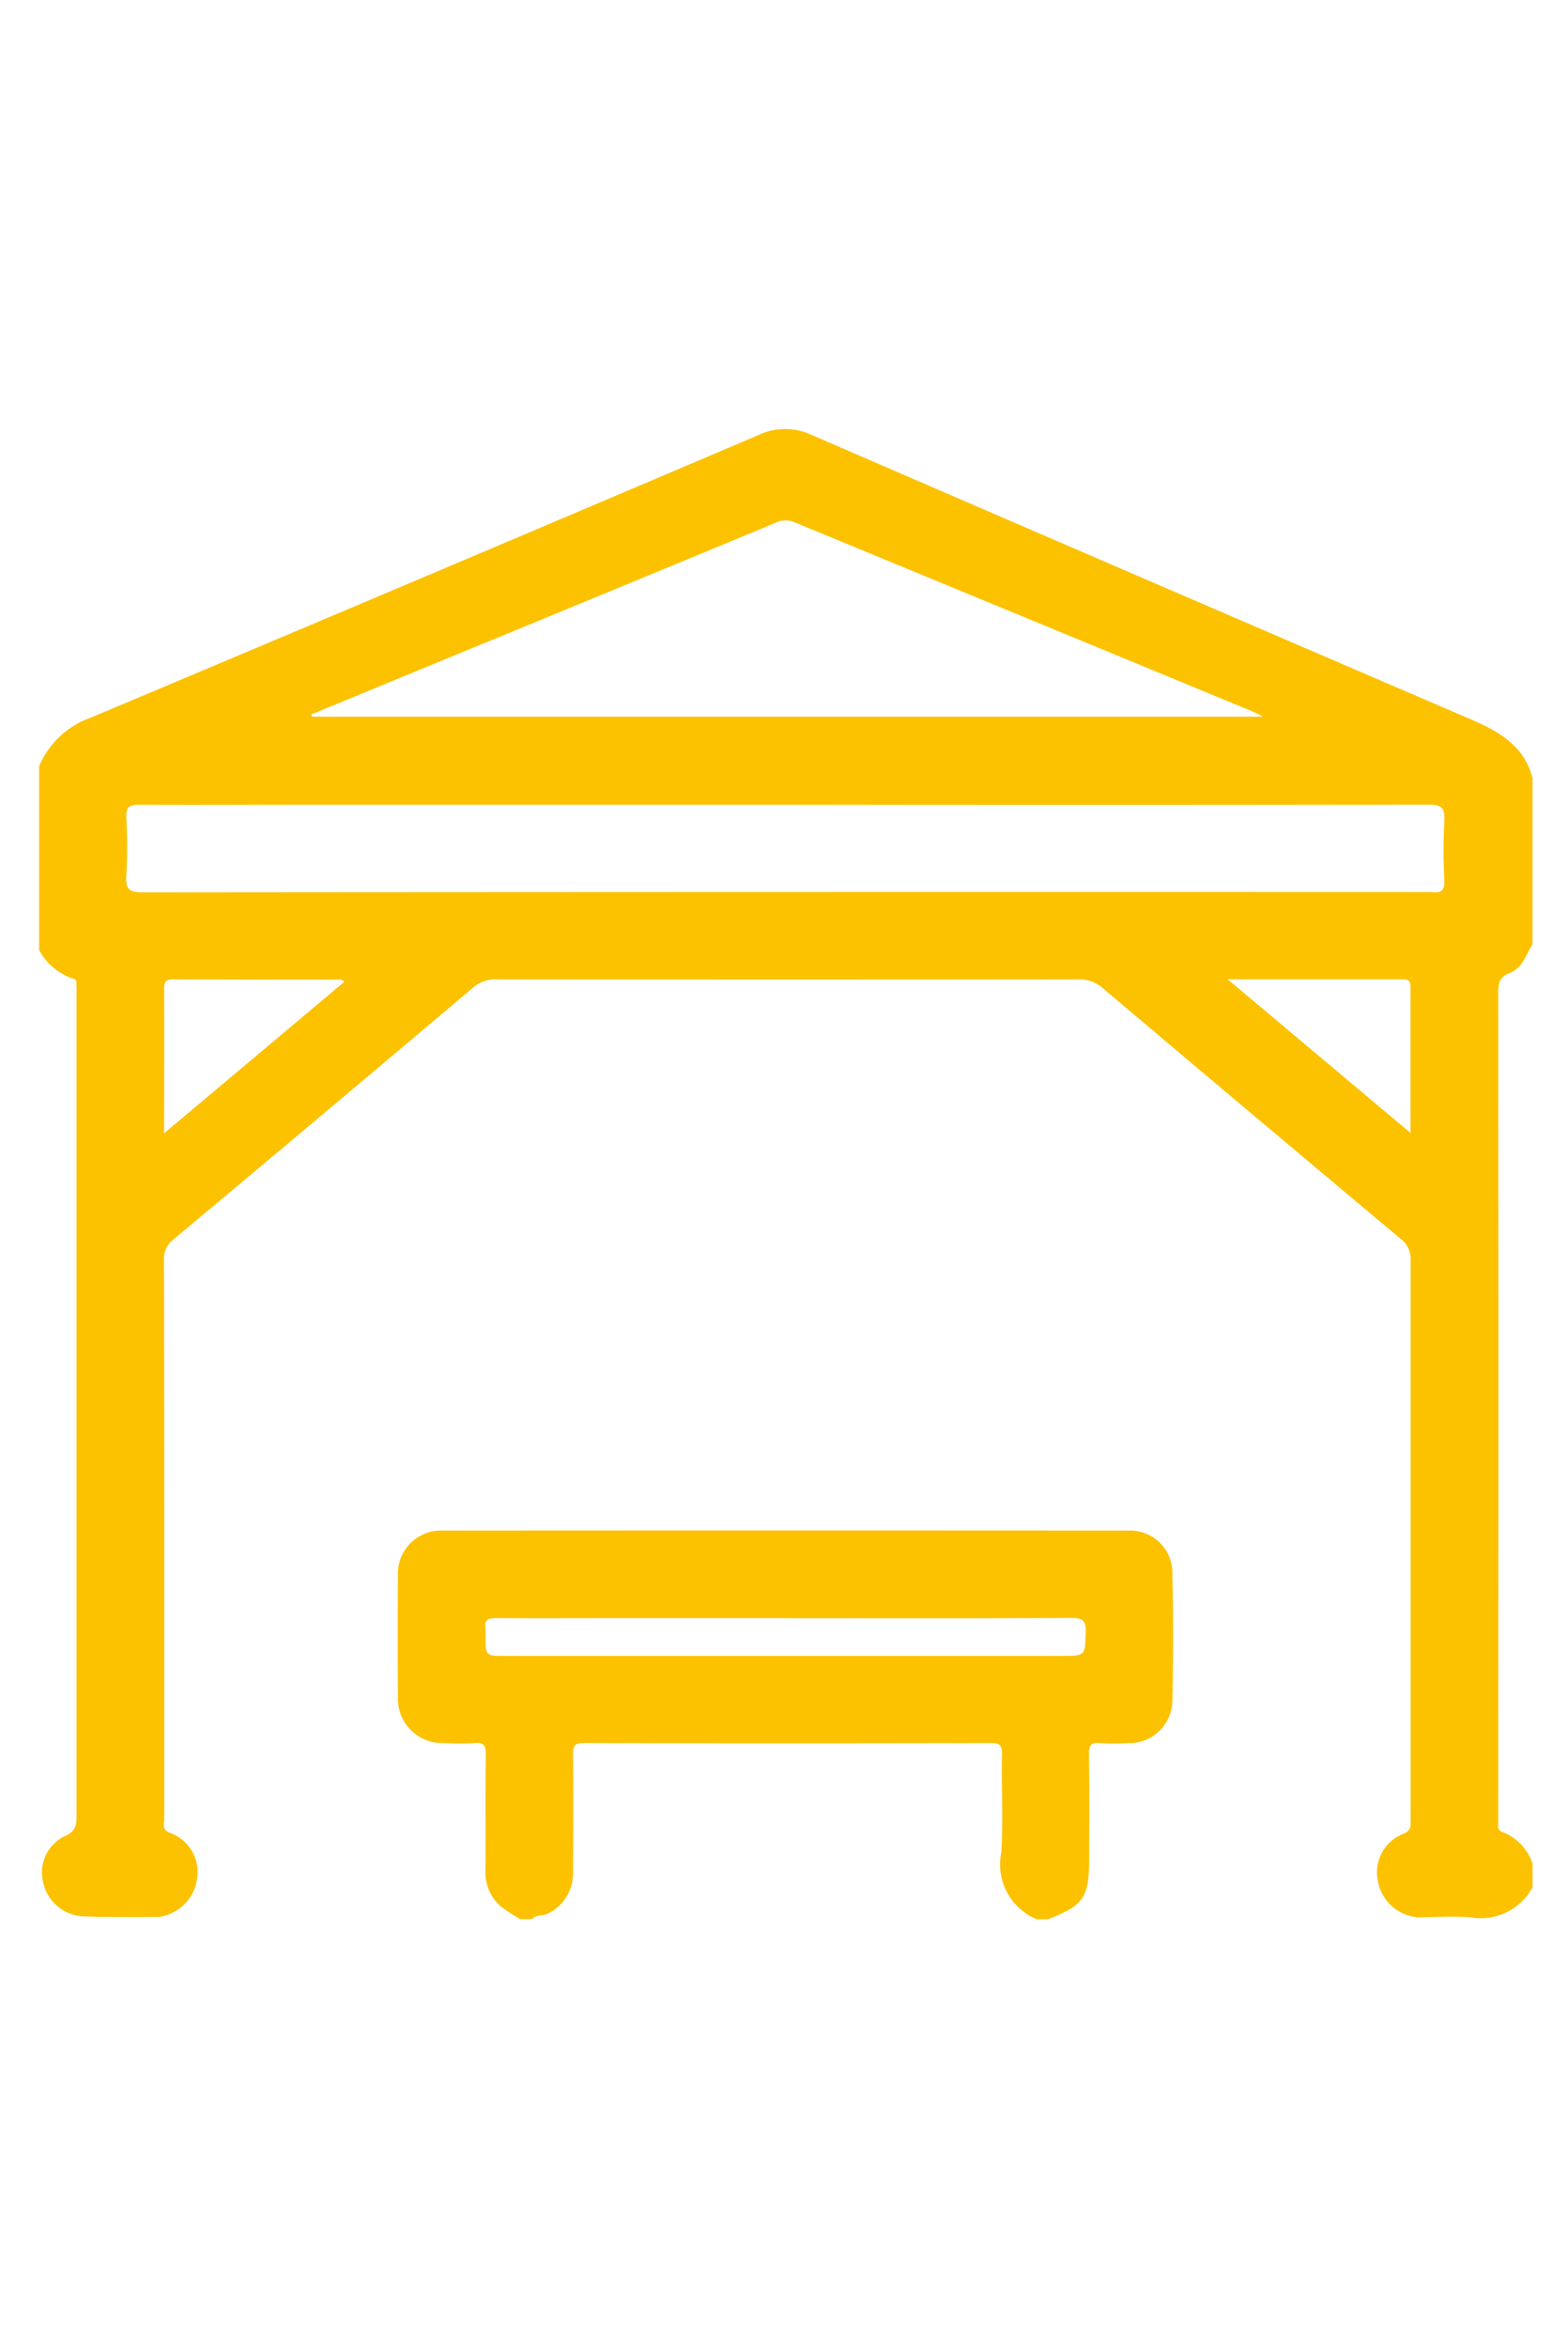 <svg xmlns="http://www.w3.org/2000/svg" xmlns:xlink="http://www.w3.org/1999/xlink" width="40.093" height="60" viewBox="0 0 40.093 60"><defs><style>.a{fill:none;}.b{clip-path:url(#a);}.c{fill:#fcc200;}</style><clipPath id="a"><rect class="a" width="40.093" height="60" transform="translate(7.907 -2)"/></clipPath></defs><g transform="translate(-7.907 2)"><g class="b"><path class="c" d="M35.2,38.022a1.126,1.126,0,0,1-.972-.945,1.052,1.052,0,0,1,.681-1.192c.187-.093.161-.219.161-.36q0-2.851,0-5.7,0-4.286,0-8.572a.653.653,0,0,0-.261-.565Q31,17.5,27.2,14.289a.9.9,0,0,0-.635-.227q-7.436.009-14.872,0a.863.863,0,0,0-.6.214Q7.275,17.5,3.445,20.7a.615.615,0,0,0-.252.53Q3.205,28.366,3.2,35.5c0,.13-.074.283.138.369a1.06,1.06,0,0,1,.7,1.18,1.138,1.138,0,0,1-.987.971c-.646,0-1.292.008-1.937-.017a1.1,1.1,0,0,1-1.015-.89,1.033,1.033,0,0,1,.549-1.156c.309-.128.309-.314.309-.567q0-10.469,0-20.938c0-.087,0-.174,0-.261,0-.065,0-.128-.081-.144A1.547,1.547,0,0,1,0,13.315v-4.7A2.259,2.259,0,0,1,1.33,7.371Q9.873,3.78,18.4.151a1.592,1.592,0,0,1,1.353,0Q28.121,3.774,36.5,7.371c.759.325,1.453.668,1.686,1.544v4.251c-.172.262-.255.612-.577.731-.286.105-.3.286-.3.542q.008,10.484,0,20.968c0,.087,0,.174,0,.261a.163.163,0,0,0,.128.19,1.3,1.3,0,0,1,.75.8v.6a1.5,1.5,0,0,1-1.575.772c-.467-.039-.939-.006-1.409,0M19.075,9.6H6.882C5.44,9.6,4,9.611,2.556,9.6c-.265,0-.336.073-.326.331a14.044,14.044,0,0,1,0,1.491c-.023.345.088.418.421.418q16.426-.014,32.852-.008a.747.747,0,0,1,.112,0c.236.036.327-.043.316-.3a14.86,14.86,0,0,1,0-1.528c.021-.337-.087-.407-.412-.406Q27.3,9.612,19.075,9.6M6.963,7.292l.015.058H31.295c-.144-.072-.2-.106-.266-.132Q25.173,4.8,19.319,2.384a.58.58,0,0,0-.489.012Q14.747,4.09,10.657,5.769L6.963,7.292M3.2,17.992l4.607-3.87c-.05-.031-.069-.053-.088-.053-1.429,0-2.857,0-4.286-.008-.213,0-.238.084-.237.262.006,1.192,0,2.385,0,3.669m27.2-3.926,4.671,3.921c0-1.3,0-2.512,0-3.727,0-.139-.037-.2-.189-.2-1.46,0-2.921,0-4.485,0" transform="translate(8.907 8.962)"/><path class="c" d="M50.931,156.58a4.4,4.4,0,0,1-.514-.336,1.155,1.155,0,0,1-.378-.934c.005-.982-.007-1.964.008-2.946,0-.236-.066-.3-.292-.283a7.293,7.293,0,0,1-.783,0A1.134,1.134,0,0,1,47.8,150.9q-.011-1.547,0-3.095a1.1,1.1,0,0,1,1.147-1.154q8.763-.006,17.526,0a1.079,1.079,0,0,1,1.129,1.094q.037,1.621,0,3.243a1.1,1.1,0,0,1-1.14,1.093,5.283,5.283,0,0,1-.708,0c-.237-.022-.288.064-.285.29.014.87.006,1.74.006,2.61,0,1.048-.119,1.23-1.046,1.6h-.3a1.518,1.518,0,0,1-.9-1.713c.048-.83,0-1.665.017-2.5,0-.228-.053-.289-.286-.288q-5.2.012-10.4,0c-.237,0-.286.071-.283.294.012,1.007.005,2.014,0,3.02a1.15,1.15,0,0,1-.583,1.015c-.147.1-.34.035-.466.169Zm6.791-7.692H53.438c-1.043,0-2.086.005-3.129,0-.2,0-.307.04-.271.261a1.2,1.2,0,0,1,0,.186c0,.518,0,.518.5.518h14.23c.614,0,.6,0,.619-.6.01-.289-.066-.372-.364-.37-2.434.013-4.867.007-7.3.007" transform="translate(-29.718 -109.542)"/></g></g></svg>